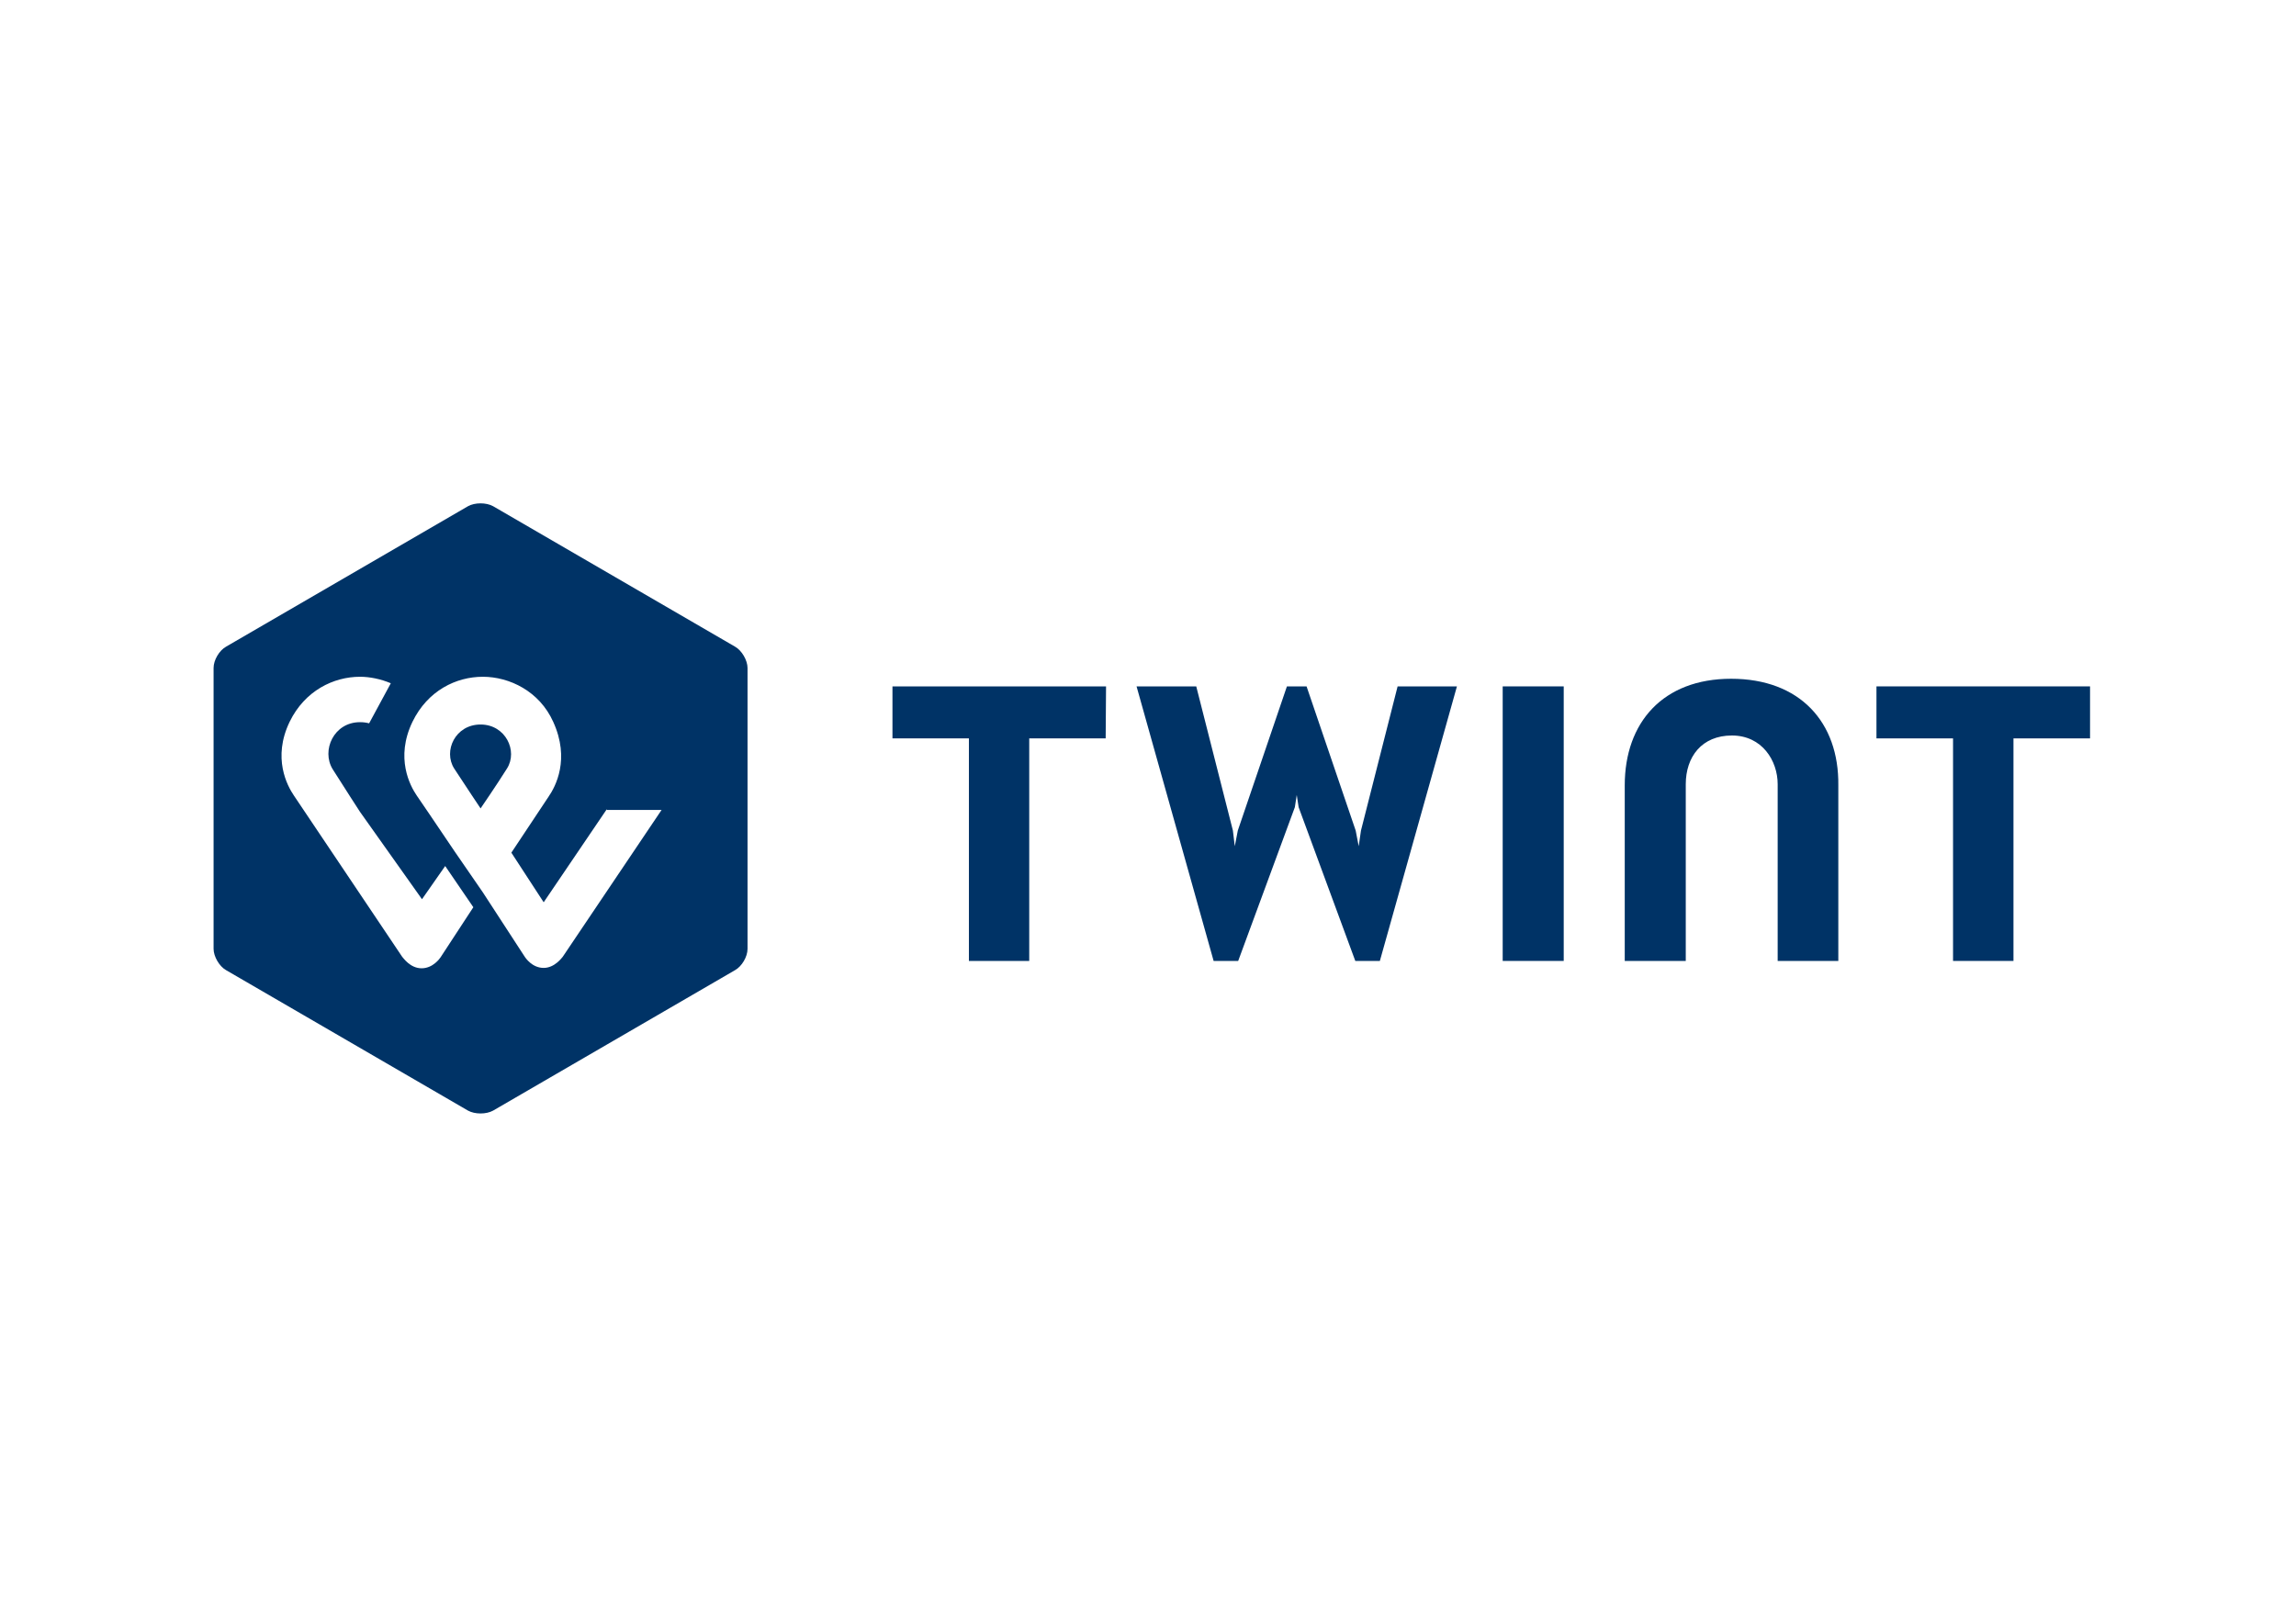 <svg xmlns="http://www.w3.org/2000/svg" width="301" height="212" viewBox="0 0 301 212" fill="none"><rect width="301" height="212" fill="white"></rect><path d="M117 96.819H127.021V126H134.93V96.819H144.951L145 90H117V96.819Z" fill="#003366"></path><path d="M96.355 84.787L64.645 66.375C63.748 65.875 62.252 65.875 61.355 66.375L29.645 84.787C28.748 85.287 28 86.538 28 87.588V124.412C28 125.412 28.748 126.713 29.645 127.213L61.355 145.625C62.252 146.125 63.748 146.125 64.645 145.625L96.355 127.213C97.252 126.713 98 125.462 98 124.412V87.588C98 86.588 97.252 85.287 96.355 84.787ZM57.765 125.512C57.665 125.662 56.768 126.963 55.272 126.963C53.776 126.963 52.879 125.612 52.729 125.462L38.52 104.299C37.672 103.048 35.678 99.396 37.971 94.643C39.966 90.54 43.755 88.739 47.195 88.739C48.492 88.739 49.937 89.039 51.234 89.59L48.392 94.843C47.993 94.743 47.644 94.693 47.195 94.693C43.755 94.693 42.11 98.395 43.605 100.847C45.051 103.148 47.195 106.45 47.195 106.45L55.322 117.907L58.363 113.555L62.053 118.958L57.765 125.512ZM73.769 125.462C73.669 125.562 72.722 126.913 71.276 126.913C69.731 126.913 68.883 125.562 68.833 125.512L63.299 117.007L59.61 111.654C57.366 108.301 54.624 104.299 54.624 104.299C53.776 103.048 51.782 99.396 54.075 94.643C56.07 90.54 59.809 88.739 63.299 88.739C66.789 88.739 70.728 90.64 72.523 94.643C74.766 99.546 72.822 103.148 71.924 104.449L67.038 111.804L71.276 118.308L79.553 106.1V106.2H86.732L73.769 125.462Z" fill="#003366"></path><path d="M63.003 95C59.68 95 58.09 98.464 59.535 100.757C60.932 102.911 63.003 106 63.003 106C63.003 106 65.123 102.911 66.472 100.757C67.917 98.464 66.279 95 63.003 95Z" fill="#003366"></path><path d="M246 90V96.819H256.039V126H263.961V96.819H274V90H246Z" fill="#003366"></path><path d="M226.949 89C218 89 213 94.742 213 102.981V126H221V102.831C221 99.236 223.099 96.44 227.049 96.44C230.999 96.44 233.049 99.736 233.049 102.831V126H240.999V102.981C241.099 94.692 235.949 89 226.949 89Z" fill="#003366"></path><path d="M178.42 108.903L178.123 110.958L177.726 108.903L171.288 90H168.712L162.274 108.903L161.877 110.958L161.63 108.903L156.825 90H149L159.104 126H162.323L169.752 105.844L170 104.24L170.248 105.844L177.677 126H180.896L191 90H183.224L178.42 108.903Z" fill="#003366"></path><path d="M205 90H197V126H205V90Z" fill="#003366"></path></svg>